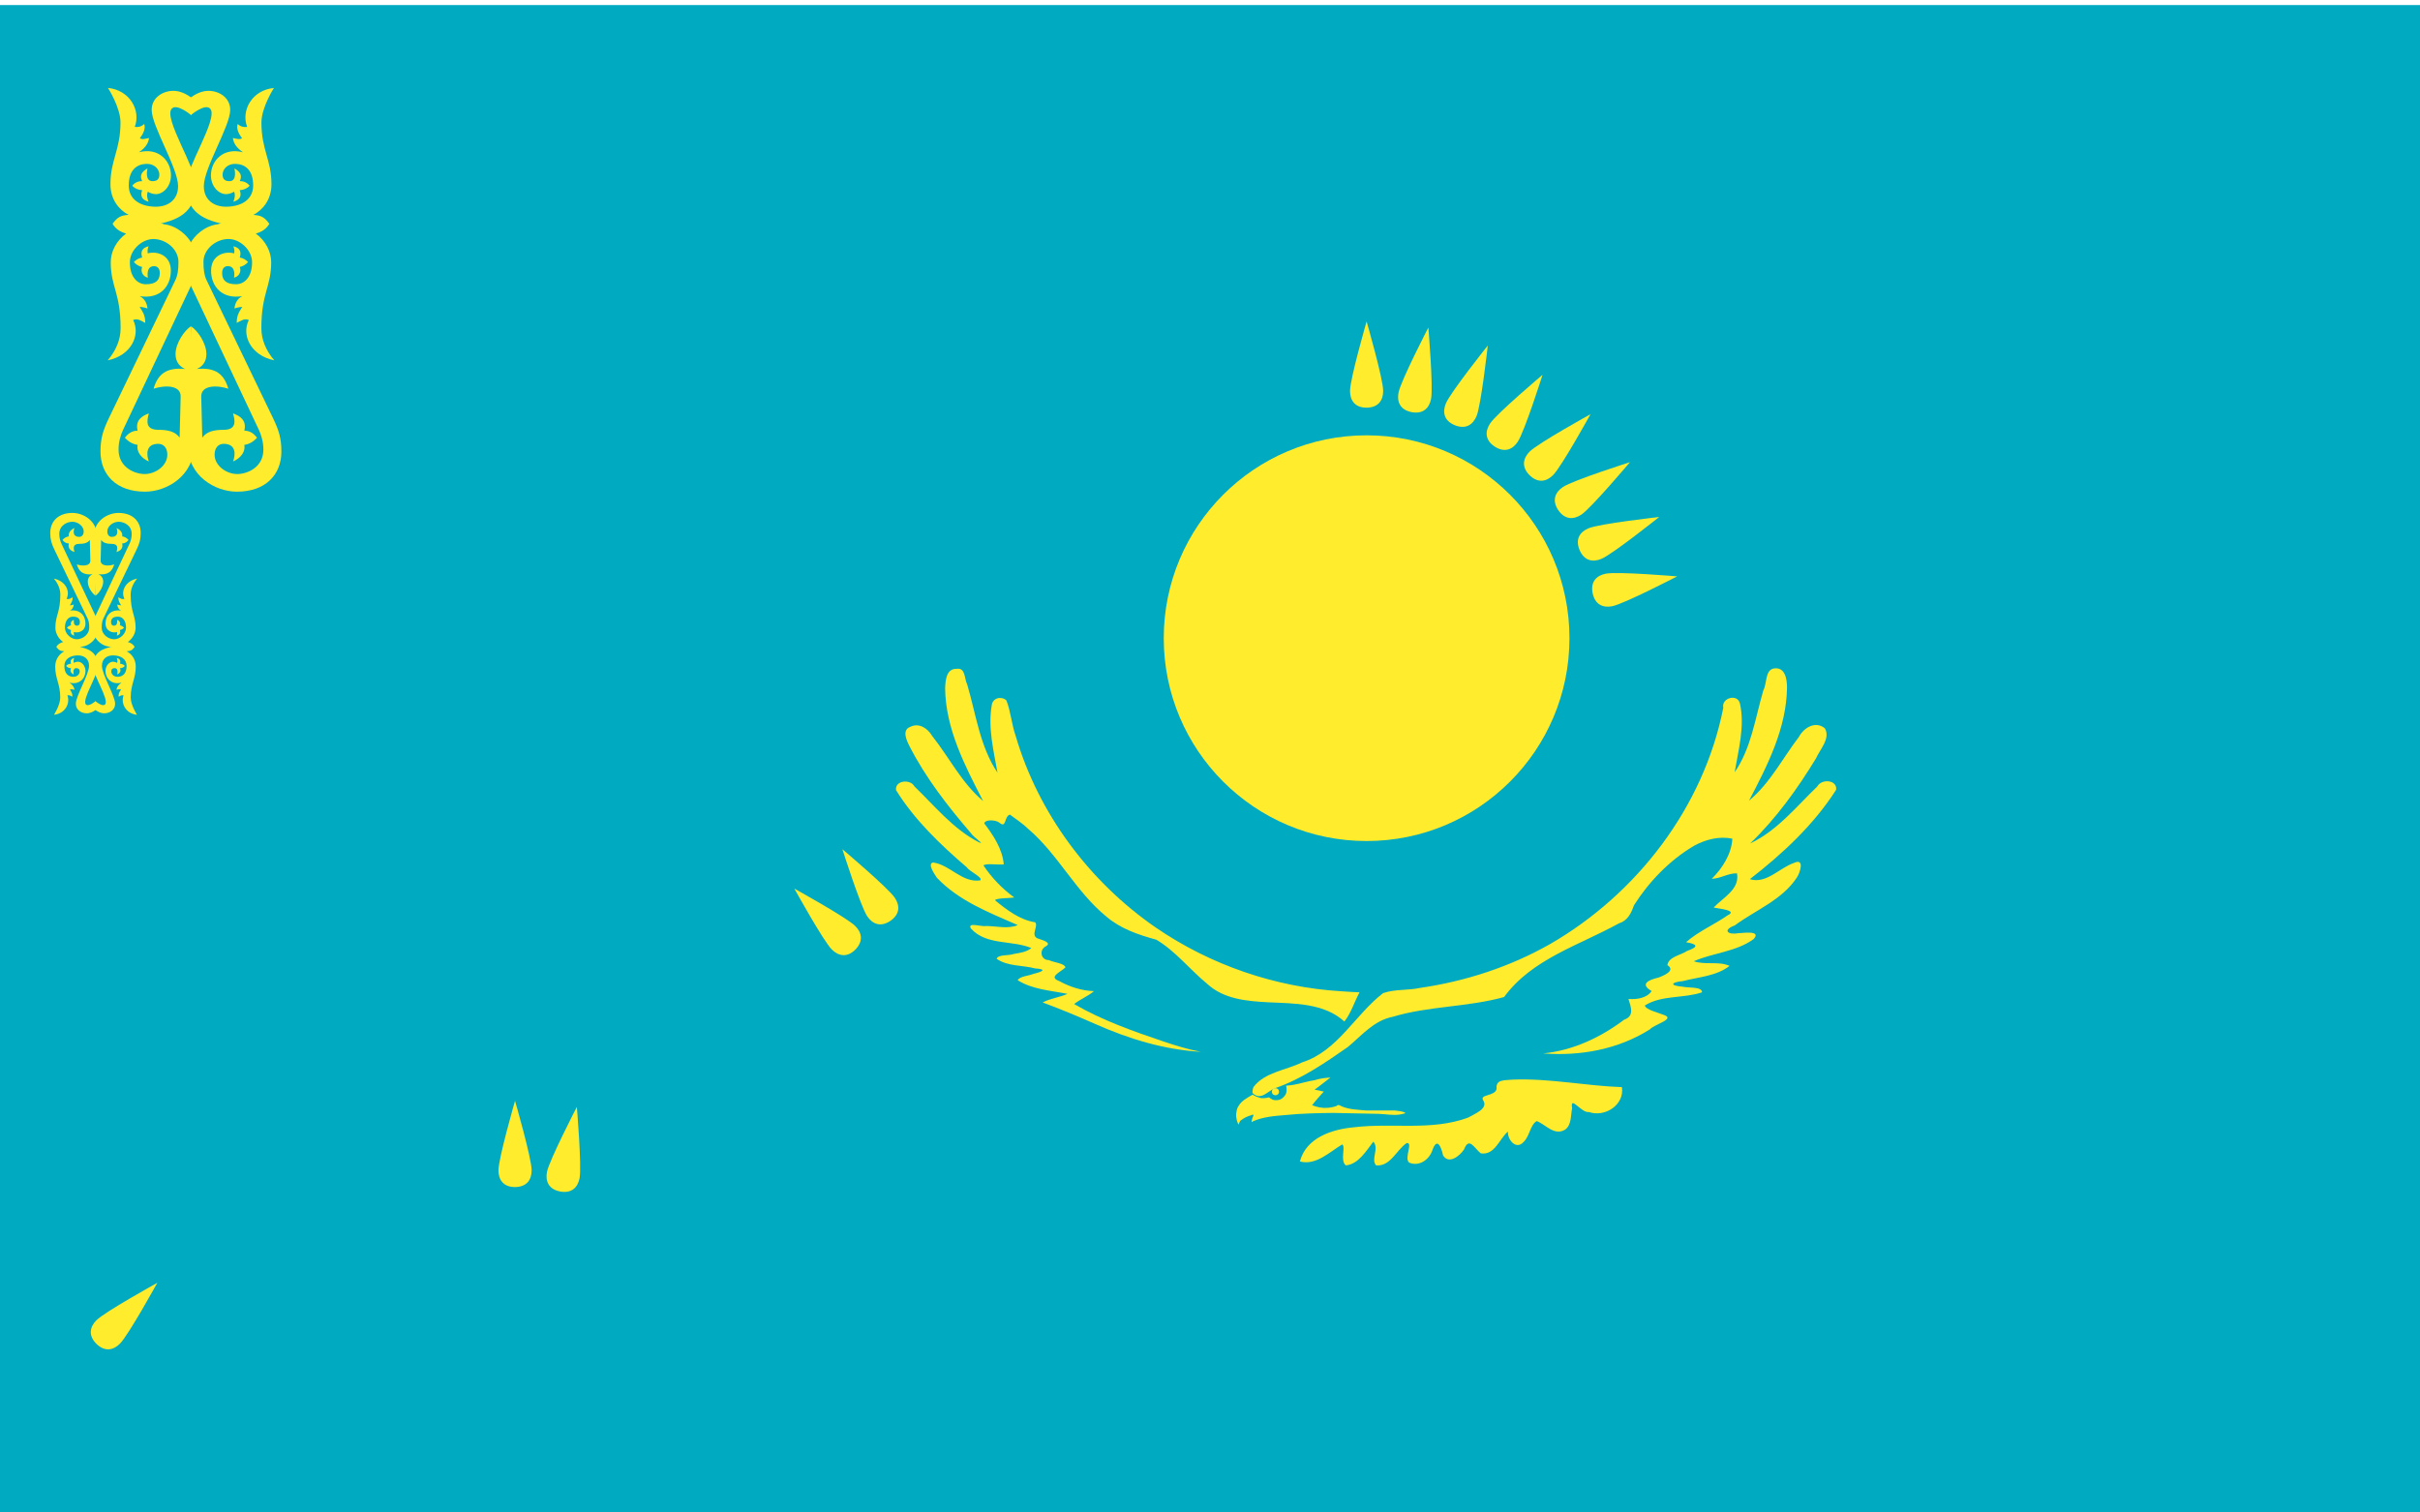 <?xml version="1.0" encoding="utf-8"?>
<!-- Generator: Adobe Illustrator 13.0.0, SVG Export Plug-In . SVG Version: 6.00 Build 14948)  -->
<!DOCTYPE svg PUBLIC "-//W3C//DTD SVG 1.1//EN" "http://www.w3.org/Graphics/SVG/1.1/DTD/svg11.dtd">
<svg version="1.1" id="Layer_1" xmlns="http://www.w3.org/2000/svg" xmlns:xlink="http://www.w3.org/1999/xlink" x="0px" y="0px"
	 width="80px" height="50px" viewBox="0 0 80 50" enable-background="new 0 0 80 50" xml:space="preserve">
<path fill="#00ABC2" d="M-0.167,0.167H80.5V50H-0.167V0.167z"/>
<circle fill="#FFEC2D" cx="45.177" cy="21.097" r="6.706"/>
<g id="B">
	<path id="C" fill="#FFEC2D" d="M45.177,13.477c0.398-0.005,0.548-0.255,0.548-0.553c0-0.398-0.548-2.298-0.548-2.298
		s-0.548,1.899-0.548,2.298C44.629,13.222,44.777,13.477,45.177,13.477z"/>
	<g transform="rotate(90)">
		<path id="C_1_" fill="#FFEC2D" d="M52.796,21.097c0.006,0.398,0.255,0.548,0.554,0.548c0.397,0,2.297-0.548,2.297-0.548
			s-1.899-0.548-2.297-0.548C53.051,20.548,52.796,20.698,52.796,21.097z"/>
	</g>
	<g transform="scale(-1)">
		<path id="C_2_" fill="#FFEC2D" d="M45.177,28.715c-0.399,0.006-0.548,0.256-0.548,0.555c0,0.397,0.548,2.297,0.548,2.297
			s0.548-1.899,0.548-2.297C45.725,28.971,45.575,28.715,45.177,28.715z"/>
	</g>
	<g transform="rotate(270)">
		<path id="C_3_" fill="#FFEC2D" d="M37.557,21.097c-0.004-0.399-0.254-0.548-0.553-0.548c-0.399,0-2.297,0.548-2.297,0.548
			s1.897,0.548,2.297,0.548C37.303,21.645,37.557,21.495,37.557,21.097z"/>
	</g>
</g>
<path id="C_4_" fill="#FFEC2D" d="M48.093,14.057c0.369,0.148,0.603-0.025,0.719-0.302c0.151-0.368,0.371-2.332,0.371-2.332
	s-1.231,1.543-1.385,1.912C47.683,13.612,47.724,13.904,48.093,14.057z"/>
<g transform="rotate(90)">
	<path id="C_5_" fill="#FFEC2D" d="M52.217,24.012c-0.148,0.37,0.023,0.604,0.3,0.718c0.369,0.152,2.332,0.372,2.332,0.372
		s-1.544-1.232-1.912-1.385C52.66,23.604,52.368,23.644,52.217,24.012z"/>
</g>
<g transform="scale(-1)">
	<path id="C_6_" fill="#FFEC2D" d="M42.261,28.135c-0.37-0.147-0.604,0.025-0.719,0.302c-0.151,0.368-0.373,2.332-0.373,2.332
		s1.233-1.543,1.386-1.911C42.67,28.581,42.63,28.289,42.261,28.135z"/>
</g>
<g transform="rotate(22.5)">
	<path id="C_7_" fill="#FFEC2D" d="M38.137,18.181c0.147-0.371-0.025-0.604-0.301-0.718c-0.369-0.152-2.333-0.372-2.333-0.372
		s1.544,1.232,1.913,1.385C37.692,18.59,37.984,18.549,38.137,18.181z"/>
</g>
<g id="B_2_">
	<path id="C_8_" fill="#FFEC2D" d="M50.564,15.709c0.285,0.278,0.566,0.208,0.778-0.004c0.282-0.282,1.236-2.012,1.236-2.012
		s-1.729,0.955-2.012,1.236C50.356,15.142,50.282,15.427,50.564,15.709z"/>
	<g transform="rotate(90)">
		<path id="C_9_" fill="#FFEC2D" d="M50.564,26.484c-0.277,0.286-0.208,0.566,0.003,0.778c0.282,0.282,2.012,1.236,2.012,1.236
			s-0.954-1.729-1.236-2.011C51.131,26.276,50.846,26.202,50.564,26.484z"/>
	</g>
	<g transform="scale(-1)">
		<path id="C_10_" fill="#FFEC2D" d="M39.788,26.484c-0.285-0.278-0.567-0.208-0.778,0.004c-0.282,0.282-1.237,2.011-1.237,2.011
			s1.73-0.954,2.013-1.236C39.996,27.051,40.07,26.768,39.788,26.484z"/>
	</g>
	<g transform="rotate(45)">
		<path id="C_11_" fill="#FFEC2D" d="M39.788,15.709c0.278-0.286,0.208-0.567-0.003-0.779c-0.282-0.282-2.013-1.236-2.013-1.236
			s0.955,1.729,1.237,2.012C39.221,15.917,39.507,15.99,39.788,15.709z"/>
	</g>
</g>
<g id="A">
	<g id="B_3_">
		<path id="C_12_" fill="#FFEC2D" d="M52.217,18.181c0.156,0.366,0.443,0.409,0.72,0.295c0.368-0.153,1.912-1.385,1.912-1.385
			s-1.963,0.22-2.332,0.372C52.24,17.577,52.063,17.813,52.217,18.181z"/>
		<g transform="rotate(90)">
			<path id="C_13_" fill="#FFEC2D" d="M48.093,28.135c-0.367,0.158-0.41,0.446-0.295,0.723c0.153,0.368,1.385,1.911,1.385,1.911
				s-0.22-1.964-0.371-2.332C48.695,28.16,48.46,27.983,48.093,28.135z"/>
		</g>
		<g transform="scale(-1)">
			<path id="C_14_" fill="#FFEC2D" d="M38.137,24.012c-0.157-0.367-0.444-0.409-0.721-0.294c-0.369,0.152-1.913,1.385-1.913,1.385
				s1.964-0.22,2.333-0.372C38.111,24.616,38.289,24.38,38.137,24.012z"/>
		</g>
		<g transform="rotate(67.5)">
			<path id="C_15_" fill="#FFEC2D" d="M42.261,14.057c0.367-0.157,0.409-0.445,0.294-0.721c-0.152-0.369-1.386-1.912-1.386-1.912
				s0.222,1.964,0.373,2.332C41.656,14.032,41.893,14.209,42.261,14.057z"/>
		</g>
	</g>
</g>
<g id="B_4_">
	<path id="C_16_" fill="#FFEC2D" d="M46.662,13.624c0.393,0.073,0.588-0.143,0.646-0.436c0.077-0.391-0.09-2.36-0.09-2.36
		s-0.907,1.755-0.985,2.146C46.175,13.268,46.272,13.545,46.662,13.624z"/>
	<g transform="rotate(90)">
		<path id="C_17_" fill="#FFEC2D" d="M52.649,22.583c-0.073,0.393,0.142,0.588,0.436,0.646c0.391,0.077,2.36-0.089,2.36-0.089
			s-1.755-0.908-2.146-0.986C53.006,22.095,52.728,22.192,52.649,22.583z"/>
	</g>
	<g transform="scale(-1)">
		<path id="C_18_" fill="#FFEC2D" d="M43.689,28.569c-0.392-0.072-0.588,0.142-0.645,0.437c-0.078,0.391,0.088,2.358,0.088,2.358
			s0.909-1.754,0.986-2.145C44.178,28.925,44.08,28.646,43.689,28.569z"/>
	</g>
	<g transform="rotate(270)">
		<path id="C_19_" fill="#FFEC2D" d="M37.703,19.61c0.073-0.392-0.143-0.587-0.436-0.645c-0.391-0.078-2.359,0.089-2.359,0.089
			s1.755,0.908,2.145,0.986C37.348,20.098,37.625,20.001,37.703,19.61z"/>
	</g>
</g>
<path id="C_20_" fill="#FFEC2D" d="M49.409,14.761c0.335,0.218,0.598,0.093,0.763-0.155c0.223-0.332,0.821-2.215,0.821-2.215
	s-1.511,1.274-1.731,1.605C49.095,14.245,49.078,14.54,49.409,14.761z"/>
<g transform="rotate(90)">
	<path id="C_21_" fill="#FFEC2D" d="M51.512,25.33c-0.217,0.335-0.093,0.596,0.156,0.763c0.33,0.222,2.214,0.82,2.214,0.82
		s-1.274-1.51-1.604-1.731C52.027,25.015,51.733,24.998,51.512,25.33z"/>
</g>
<g transform="scale(-1)">
	<path id="C_22_" fill="#FFEC2D" d="M40.942,27.433c-0.333-0.218-0.596-0.094-0.764,0.155c-0.22,0.331-0.819,2.214-0.819,2.214
		s1.511-1.273,1.732-1.606C41.258,27.948,41.274,27.654,40.942,27.433z"/>
</g>
<g transform="rotate(22.5)">
	<path id="C_23_" fill="#FFEC2D" d="M38.842,16.863c0.217-0.334,0.092-0.597-0.156-0.763c-0.332-0.221-2.215-0.82-2.215-0.82
		s1.274,1.51,1.605,1.732C38.326,17.178,38.62,17.195,38.842,16.863z"/>
</g>
<g id="B_6_">
	<path id="C_24_" fill="#FFEC2D" d="M51.512,16.863c0.226,0.329,0.516,0.315,0.766,0.148c0.33-0.222,1.604-1.732,1.604-1.732
		s-1.884,0.599-2.214,0.82C51.419,16.266,51.291,16.532,51.512,16.863z"/>
	<g transform="rotate(90)">
		<path id="C_25_" fill="#FFEC2D" d="M49.409,27.433c-0.328,0.226-0.314,0.516-0.147,0.763c0.221,0.333,1.731,1.606,1.731,1.606
			s-0.599-1.883-0.821-2.214C50.007,27.339,49.741,27.21,49.409,27.433z"/>
	</g>
	<g transform="scale(-1)">
		<path id="C_26_" fill="#FFEC2D" d="M38.842,25.33c-0.227-0.329-0.516-0.314-0.766-0.148c-0.331,0.221-1.605,1.731-1.605,1.731
			s1.883-0.599,2.215-0.82C38.934,25.926,39.063,25.661,38.842,25.33z"/>
	</g>
	<g transform="rotate(45)">
		<path id="C_27_" fill="#FFEC2D" d="M40.942,14.761c0.329-0.225,0.315-0.516,0.149-0.765c-0.222-0.331-1.732-1.605-1.732-1.605
			s0.6,1.883,0.819,2.215C40.347,14.854,40.611,14.982,40.942,14.761z"/>
	</g>
</g>
<g id="A_1_">
	<g id="B_7_">
		<path id="C_28_" fill="#FFEC2D" d="M52.649,19.61c0.083,0.39,0.356,0.488,0.649,0.43c0.392-0.078,2.146-0.986,2.146-0.986
			s-1.97-0.167-2.36-0.089C52.791,19.022,52.571,19.219,52.649,19.61z"/>
		<g transform="rotate(90)">
			<path id="C_29_" fill="#FFEC2D" d="M46.662,28.569c-0.389,0.083-0.487,0.355-0.429,0.65c0.078,0.391,0.985,2.145,0.985,2.145
				s0.167-1.968,0.09-2.358C47.25,28.711,47.054,28.491,46.662,28.569z"/>
		</g>
		<g transform="scale(-1)">
			<path id="C_30_" fill="#FFEC2D" d="M37.703,22.583c-0.083-0.389-0.355-0.488-0.65-0.43c-0.39,0.078-2.145,0.986-2.145,0.986
				s1.969,0.167,2.359,0.089C37.561,23.17,37.781,22.974,37.703,22.583z"/>
		</g>
		<g transform="rotate(11.25)">
			<path id="C_31_" fill="#FFEC2D" d="M43.689,13.624c0.39-0.083,0.488-0.356,0.43-0.649c-0.077-0.391-0.986-2.146-0.986-2.146
				s-0.166,1.969-0.088,2.36C43.102,13.481,43.299,13.701,43.689,13.624z"/>
		</g>
	</g>
</g>
<path fill="#FFEC2D" d="M43.98,35.622c-0.179,0.01-0.354,0.032-0.524,0.088c-0.235,0.031-0.459,0.112-0.691,0.151l-0.094,0.014
	l-0.156,0.016c0.011,0.042,0.018,0.086,0.018,0.131c0,0.044-0.005,0.088-0.018,0.124c-0.01,0.033-0.041,0.078-0.066,0.104
	c-0.033,0.037-0.068,0.068-0.109,0.087c-0.04,0.022-0.084,0.029-0.13,0.033c-0.044,0.002-0.091,0-0.135-0.017
	c-0.045-0.017-0.086-0.044-0.124-0.077c-0.047,0.013-0.093,0.021-0.14,0.025c-0.047,0.004-0.09,0.004-0.131,0
	c-0.047-0.013-0.095-0.029-0.14-0.046c-0.045-0.02-0.089-0.041-0.13-0.068c-0.169,0.1-0.358,0.194-0.462,0.367
	c-0.059,0.081-0.069,0.173-0.083,0.268c-0.009,0.117,0.021,0.239,0.071,0.346c0.019,0.031,0.033-0.114,0.09-0.134
	c0.096-0.078,0.213-0.134,0.333-0.165c0.102-0.053,0.087,0.002,0.046,0.081c-0.01,0.043-0.066,0.201,0.01,0.121
	c0.337-0.15,0.711-0.18,1.075-0.209c0.528-0.054,1.058-0.065,1.589-0.071l1.494,0.031c0.237,0.005,0.476,0.061,0.711,0.02
	c0.057-0.017,0.145-0.019,0.178-0.051c-0.107-0.062-0.231-0.063-0.35-0.08h-0.95c-0.263-0.025-0.539-0.029-0.789-0.129
	c-0.066-0.027-0.127-0.089-0.19-0.021c-0.095,0.033-0.196,0.056-0.296,0.062c-0.175,0.015-0.349-0.022-0.511-0.087
	c0.118-0.162,0.257-0.302,0.386-0.451c-0.104-0.019-0.204-0.039-0.306-0.063C43.637,35.896,43.804,35.754,43.98,35.622L43.98,35.622
	z"/>
<path fill="#FFEC2D" d="M51.74,37.343c-0.36,0.217-0.637-0.167-0.938-0.282c-0.216,0.117-0.236,0.508-0.438,0.692
	c-0.24,0.274-0.537-0.075-0.514-0.347c-0.289,0.244-0.435,0.795-0.9,0.721c-0.221-0.181-0.385-0.559-0.553-0.128
	c-0.138,0.21-0.505,0.51-0.694,0.192c-0.059-0.28-0.198-0.611-0.352-0.166c-0.105,0.316-0.441,0.548-0.767,0.409
	c-0.178-0.144,0.143-0.684-0.084-0.645c-0.338,0.225-0.535,0.779-1.009,0.736c-0.184-0.206,0.111-0.557-0.091-0.784
	c-0.237,0.306-0.5,0.751-0.911,0.784c-0.199-0.162,0.008-0.623-0.12-0.692c-0.421,0.252-0.867,0.704-1.397,0.563
	c0.207-0.792,1.071-1.068,1.798-1.131c1.249-0.153,2.565,0.129,3.769-0.322c0.194-0.118,0.665-0.286,0.497-0.559
	c-0.147-0.219,0.387-0.133,0.438-0.387c-0.032-0.32,0.245-0.276,0.517-0.306c1.215-0.052,2.414,0.205,3.626,0.248
	c0.091,0.59-0.564,1.004-1.09,0.823c-0.253,0.041-0.631-0.58-0.556-0.128C51.921,36.872,51.957,37.186,51.74,37.343 M41.405,36.134
	c0.281,0.259,0.479-0.049,0.741-0.159c0.882-0.304,1.651-0.834,2.41-1.363c0.459-0.379,0.857-0.874,1.475-0.996
	c1.204-0.364,2.482-0.319,3.691-0.656c0.92-1.26,2.482-1.709,3.793-2.434c0.293-0.092,0.406-0.333,0.5-0.599
	c0.501-0.79,1.182-1.49,1.986-1.967c0.381-0.208,0.835-0.327,1.267-0.234c-0.031,0.515-0.326,0.971-0.681,1.326
	c0.29-0.007,0.541-0.191,0.834-0.181c0.102,0.527-0.467,0.804-0.771,1.131c0.169,0.039,0.815,0.089,0.462,0.257
	c-0.448,0.312-0.961,0.526-1.375,0.888c0.383,0.068,0.426,0.149,0.037,0.288c-0.21,0.143-0.615,0.192-0.654,0.471
	c0.29,0.178-0.133,0.353-0.295,0.411c-0.311,0.072-0.638,0.208-0.226,0.444c-0.155,0.235-0.491,0.285-0.765,0.263
	c0.082,0.268,0.203,0.566-0.144,0.686c-0.779,0.588-1.693,1.016-2.671,1.114c1.223,0.094,2.481-0.134,3.526-0.798
	c0.138-0.163,0.861-0.339,0.456-0.475c-0.19-0.08-0.599-0.168-0.626-0.313c0.565-0.349,1.279-0.227,1.888-0.433
	c0.016-0.195-0.463-0.142-0.642-0.187c-0.425-0.035-0.401-0.144,0.01-0.185c0.52-0.136,1.108-0.163,1.544-0.502
	c-0.354-0.166-0.803-0.021-1.182-0.154c0.644-0.282,1.402-0.312,1.979-0.734c0.264-0.291-0.336-0.2-0.511-0.192
	c-0.356,0.061-0.521-0.109-0.116-0.257c0.69-0.51,1.566-0.842,2.052-1.58c0.114-0.166,0.271-0.664-0.097-0.485
	c-0.481,0.162-0.905,0.702-1.455,0.535c1.082-0.839,2.112-1.795,2.854-2.957c0.038-0.334-0.487-0.369-0.625-0.106
	c-0.696,0.67-1.326,1.462-2.217,1.882c0.854-0.823,1.558-1.798,2.174-2.81c0.132-0.3,0.488-0.661,0.295-0.996
	c-0.311-0.257-0.698-0.021-0.859,0.286c-0.542,0.706-0.952,1.53-1.648,2.104c0.61-1.162,1.24-2.398,1.256-3.739
	c-0.002-0.276-0.058-0.683-0.432-0.631c-0.298,0.053-0.228,0.498-0.35,0.723c-0.27,0.916-0.396,1.908-0.949,2.709
	c0.125-0.743,0.342-1.519,0.175-2.271c-0.078-0.336-0.621-0.191-0.551,0.141c-0.648,3.282-2.85,6.152-5.73,7.813
	c-1.318,0.748-2.792,1.229-4.291,1.446c-0.402,0.088-0.839,0.037-1.224,0.173c-0.934,0.717-1.499,1.914-2.681,2.29
	c-0.531,0.262-1.222,0.317-1.601,0.81C41.41,35.991,41.404,36.063,41.405,36.134"/>
<path fill="#FFEC2D" d="M44.943,32.805c-0.174,0.318-0.277,0.682-0.501,0.964c-0.675-0.612-1.654-0.594-2.51-0.635
	c-0.706-0.036-1.476-0.103-2.021-0.607c-0.575-0.47-1.044-1.082-1.687-1.463c-0.586-0.16-1.178-0.359-1.648-0.762
	c-1.008-0.821-1.586-2.04-2.57-2.887c-0.188-0.185-0.408-0.327-0.619-0.485c-0.199,0.05-0.109,0.481-0.354,0.262
	c-0.133-0.096-0.467-0.105-0.496,0.027c0.301,0.396,0.603,0.85,0.645,1.356c-0.206,0.021-0.57-0.043-0.672,0.033
	c0.271,0.408,0.621,0.771,1.018,1.061c-0.189,0.029-0.564,0.014-0.638,0.09c0.394,0.321,0.817,0.65,1.333,0.731
	c0.105,0.141-0.154,0.409,0.064,0.527c0.127,0.054,0.545,0.139,0.256,0.283c-0.197,0.134-0.123,0.443,0.129,0.438
	c0.16,0.082,0.52,0.102,0.548,0.243c-0.142,0.145-0.583,0.316-0.208,0.449c0.352,0.195,0.751,0.322,1.152,0.335
	c-0.201,0.17-0.449,0.266-0.656,0.426c0.925,0.54,1.949,0.898,2.961,1.241c0.403,0.135,0.812,0.261,1.229,0.339
	c-1.214-0.07-2.388-0.429-3.494-0.921c-0.573-0.252-1.149-0.495-1.737-0.711c0.258-0.134,0.555-0.167,0.822-0.283
	c-0.555-0.111-1.16-0.146-1.647-0.452c0.074-0.134,0.358-0.14,0.515-0.208c0.294-0.07,0.478-0.156,0.062-0.182
	c-0.419-0.112-0.899-0.062-1.269-0.315c0.024-0.151,0.41-0.1,0.568-0.164c0.197-0.034,0.418-0.062,0.576-0.195
	c-0.647-0.269-1.494-0.079-2.002-0.65c-0.116-0.219,0.363-0.044,0.5-0.078c0.348,0,0.721,0.109,1.053-0.03
	c-0.944-0.413-1.955-0.803-2.675-1.567c-0.08-0.123-0.319-0.46-0.126-0.503c0.561,0.073,0.965,0.686,1.564,0.59
	c0.08-0.107-0.348-0.282-0.454-0.436c-0.874-0.75-1.722-1.563-2.333-2.545c-0.042-0.326,0.473-0.377,0.608-0.124
	c0.668,0.645,1.271,1.396,2.103,1.833c0.296,0.145-0.169-0.168-0.23-0.282c-0.77-0.894-1.501-1.835-2.039-2.887
	c-0.096-0.189-0.255-0.533,0.032-0.634c0.288-0.144,0.574,0.053,0.719,0.3c0.565,0.713,0.98,1.561,1.686,2.154
	c-0.601-1.164-1.241-2.39-1.256-3.729c0.014-0.259,0.031-0.652,0.383-0.642c0.296-0.045,0.249,0.334,0.346,0.515
	c0.291,0.984,0.418,2.049,1.002,2.918c-0.129-0.73-0.318-1.482-0.191-2.224c0.028-0.244,0.303-0.317,0.482-0.17
	c0.145,0.354,0.174,0.792,0.307,1.17c0.75,2.567,2.436,4.825,4.631,6.342c1.809,1.24,3.955,1.98,6.146,2.109
	C44.546,32.786,44.745,32.794,44.943,32.805"/>
<circle fill="#FFEC2D" cx="42.163" cy="36.09" r="0.117"/>
<circle fill="#FFEC2D" stroke="#FFEC2D" stroke-width="0.038" cx="42.153" cy="36.071" r="0.049"/>
<g>
	<g id="E">
		<path fill="#FFEC2D" d="M6.313,3.801c0,0-0.479-0.403-0.642-0.201C5.41,3.924,6.475,5.542,6.475,6.111
			c0,0.935-0.624,1.189-1.394,1.323C4.564,7.523,3.722,7.396,3.722,7.396c0.159-0.213,0.262-0.276,0.529-0.293
			c-0.297-0.154-0.6-0.49-0.6-1.011c0-0.804,0.332-1.135,0.332-2.042c0-0.503-0.414-1.143-0.414-1.143
			C4.299,2.98,4.66,3.655,4.455,4.195c0.116,0.017,0.221-0.01,0.312-0.096c0.053,0.15-0.031,0.323-0.144,0.473
			C4.714,4.62,4.781,4.591,4.925,4.562C4.912,4.716,4.819,4.879,4.593,5.033c0.655-0.17,1.059,0.287,1.059,0.765
			c0,0.361-0.253,0.62-0.5,0.62c-0.08,0-0.198-0.033-0.264-0.082C4.841,6.435,4.865,6.568,4.913,6.668
			C4.732,6.62,4.616,6.512,4.699,6.288c-0.139-0.012-0.25-0.06-0.326-0.149C4.45,6.041,4.565,5.984,4.699,5.989
			C4.597,5.78,4.71,5.662,4.875,5.568c0,0-0.104,0.421,0.163,0.421c0.12,0,0.23-0.039,0.23-0.217c0-0.154-0.135-0.368-0.447-0.354
			S4.256,5.633,4.256,6.131c0,0.459,0.371,0.688,0.858,0.702c0.44,0.014,0.773-0.225,0.773-0.679c0-0.604-0.873-1.982-0.873-2.521
			c0-0.404,0.364-0.63,0.719-0.63c0.461,0,0.85,0.457,0.85,0.457L6.313,3.801L6.313,3.801z"/>
		<path id="F" fill="#FFEC2D" d="M6.413,14.725c0,1.01-0.907,1.529-1.619,1.529c-0.96,0-1.472-0.574-1.472-1.325
			c0-0.426,0.079-0.693,0.275-1.101l2.2-4.567c0.077-0.159,0.102-0.34,0.102-0.605c0-0.41-0.397-0.744-0.813-0.754
			c-0.38-0.01-0.793,0.354-0.793,0.768c0,0.503,0.261,0.727,0.528,0.727c0.331,0,0.461-0.135,0.461-0.367
			c0-0.161-0.078-0.231-0.19-0.231c-0.282,0-0.203,0.381-0.203,0.381c-0.141-0.031-0.256-0.175-0.19-0.354
			C4.592,8.802,4.496,8.745,4.424,8.662C4.5,8.588,4.587,8.532,4.699,8.513C4.632,8.294,4.721,8.187,4.913,8.142
			C4.874,8.227,4.872,8.304,4.885,8.377c0.301-0.086,0.763,0.05,0.763,0.571c0,0.516-0.359,0.952-1.031,0.842
			c0.161,0.077,0.242,0.233,0.258,0.408c-0.122-0.047-0.258-0.054-0.258-0.054c0.079,0.138,0.188,0.258,0.184,0.53
			c-0.125-0.056-0.24-0.162-0.4-0.095c0.25,0.493-0.057,1.172-0.841,1.333c0.287-0.336,0.427-0.699,0.427-1.061
			c0-1.171-0.326-1.367-0.326-2.182c0-0.341,0.175-0.708,0.522-0.958v0.014C3.954,7.663,3.807,7.55,3.722,7.396
			C4.247,7.248,5.008,7.25,5.417,7.412c0.47,0.054,0.799,0.415,0.895,0.598c0.097,0.183,0.285,0.845,0,1.441l-2.237,4.744
			c-0.097,0.208-0.156,0.428-0.156,0.667c0,0.6,0.549,0.809,0.861,0.809c0.373,0,0.752-0.284,0.752-0.639
			c0-0.226-0.122-0.36-0.299-0.36c-0.421,0-0.396,0.359-0.312,0.584c-0.262-0.118-0.415-0.328-0.372-0.55
			c-0.149-0.021-0.291-0.091-0.421-0.238c0.103-0.13,0.228-0.229,0.421-0.231c-0.084-0.345,0.146-0.49,0.372-0.571
			c-0.071,0.252-0.118,0.543,0.312,0.543c0.314,0,0.562,0.055,0.705,0.259l0.034-1.346c0.019-0.404-0.54-0.392-0.895-0.271
			c0.134-0.465,0.409-0.717,1.044-0.653c-0.154-0.064-0.318-0.21-0.318-0.489c0-0.378,0.307-0.797,0.509-0.922L6.413,14.725
			L6.413,14.725z"/>
		<g transform="matrix(1 0 0 -1 0 645.08)">
			<path id="F_1_" fill="#FFEC2D" d="M6.413,17.755c0-1.011-0.907-1.53-1.619-1.53c-0.96,0-1.472,0.575-1.472,1.326
				c0,0.426,0.079,0.693,0.275,1.101l2.2,4.567c0.077,0.16,0.102,0.34,0.102,0.605c0,0.41-0.397,0.744-0.813,0.755
				c-0.38,0.009-0.793-0.354-0.793-0.769c0-0.503,0.261-0.727,0.528-0.727c0.331,0,0.461,0.135,0.461,0.367
				c0,0.162-0.078,0.231-0.19,0.231c-0.282,0-0.203-0.38-0.203-0.38c-0.141,0.031-0.256,0.174-0.19,0.354
				c-0.106,0.023-0.203,0.08-0.275,0.163c0.076,0.074,0.163,0.131,0.275,0.15c-0.066,0.219,0.022,0.325,0.214,0.371
				c-0.039-0.084-0.041-0.162-0.027-0.234c0.301,0.085,0.763-0.051,0.763-0.571c0-0.517-0.359-0.952-1.031-0.843
				c0.161-0.077,0.242-0.233,0.258-0.408c-0.122,0.048-0.258,0.055-0.258,0.055c0.079-0.139,0.188-0.258,0.184-0.531
				c-0.125,0.057-0.24,0.162-0.4,0.096c0.25-0.493-0.057-1.172-0.841-1.332c0.287,0.336,0.427,0.699,0.427,1.06
				c0,1.17-0.326,1.368-0.326,2.182c0,0.34,0.175,0.708,0.522,0.958v-0.014c-0.229,0.061-0.376,0.174-0.461,0.328
				c0.524,0.148,1.286,0.146,1.695-0.015c0.47-0.055,0.799-0.415,0.895-0.598c0.097-0.183,0.285-0.845,0-1.441l-2.237-4.744
				c-0.097-0.207-0.156-0.428-0.156-0.666c0-0.6,0.549-0.809,0.861-0.809c0.373,0,0.752,0.284,0.752,0.639
				c0,0.225-0.122,0.36-0.299,0.36c-0.421,0-0.396-0.358-0.312-0.584c-0.262,0.118-0.415,0.329-0.372,0.55
				c-0.149,0.021-0.291,0.091-0.421,0.238c0.103,0.129,0.228,0.228,0.421,0.231c-0.084,0.344,0.146,0.49,0.372,0.571
				c-0.071-0.253-0.118-0.544,0.312-0.544c0.314,0,0.562-0.054,0.705-0.258l0.034,1.346c0.019,0.403-0.54,0.392-0.895,0.272
				c0.134,0.465,0.409,0.716,1.044,0.652c-0.154,0.065-0.318,0.21-0.318,0.49c0,0.378,0.307,0.797,0.509,0.921L6.413,17.755
				L6.413,17.755z"/>
		</g>
	</g>
	<g id="D">
		<g id="E_1_">
			<path fill="#FFEC2D" d="M6.313,3.801c0,0,0.479-0.403,0.642-0.201C7.216,3.924,6.15,5.542,6.15,6.111
				c0,0.935,0.624,1.189,1.394,1.323c0.517,0.089,1.358-0.037,1.358-0.037C8.744,7.183,8.641,7.121,8.374,7.104
				c0.297-0.154,0.6-0.49,0.6-1.011c0-0.804-0.332-1.135-0.332-2.042c0-0.503,0.413-1.143,0.413-1.143
				C8.326,2.98,7.964,3.655,8.17,4.195c-0.115,0.017-0.222-0.01-0.312-0.096c-0.053,0.15,0.031,0.323,0.144,0.473
				C7.911,4.62,7.844,4.591,7.7,4.562c0.014,0.154,0.106,0.317,0.332,0.472C7.376,4.863,6.973,5.32,6.973,5.798
				c0,0.361,0.252,0.62,0.5,0.62c0.08,0,0.198-0.033,0.264-0.082C7.784,6.435,7.76,6.568,7.712,6.668
				c0.181-0.048,0.296-0.156,0.214-0.38c0.139-0.012,0.25-0.06,0.325-0.149C8.175,6.041,8.059,5.984,7.926,5.989
				C8.027,5.78,7.915,5.662,7.75,5.568c0,0,0.105,0.421-0.163,0.421c-0.12,0-0.229-0.039-0.229-0.217
				c0-0.154,0.135-0.368,0.447-0.354s0.564,0.215,0.564,0.713c0,0.459-0.371,0.688-0.858,0.702C7.07,6.847,6.738,6.608,6.738,6.154
				c0-0.604,0.872-1.982,0.872-2.521c0-0.404-0.363-0.63-0.719-0.63c-0.461,0-0.85,0.457-0.85,0.457L6.313,3.801L6.313,3.801z"/>
			<path id="F_2_" fill="#FFEC2D" d="M6.211,14.725c0,1.01,0.907,1.529,1.62,1.529c0.96,0,1.471-0.574,1.471-1.325
				c0-0.426-0.078-0.693-0.274-1.101l-2.2-4.567C6.751,9.102,6.726,8.92,6.726,8.655c0-0.41,0.397-0.744,0.814-0.754
				c0.379-0.01,0.793,0.354,0.793,0.768c0,0.503-0.261,0.727-0.529,0.727c-0.33,0-0.461-0.135-0.461-0.367
				c0-0.161,0.079-0.231,0.19-0.231c0.283,0,0.204,0.381,0.204,0.381c0.14-0.031,0.256-0.175,0.19-0.354
				c0.106-0.023,0.203-0.081,0.274-0.163c-0.076-0.074-0.163-0.13-0.274-0.149c0.066-0.219-0.022-0.326-0.213-0.371
				c0.038,0.084,0.04,0.162,0.026,0.235c-0.3-0.086-0.762,0.05-0.762,0.571c0,0.516,0.358,0.952,1.031,0.842
				c-0.16,0.077-0.242,0.233-0.258,0.408c0.122-0.047,0.258-0.054,0.258-0.054c-0.079,0.138-0.188,0.258-0.183,0.53
				c0.125-0.056,0.24-0.162,0.4-0.095c-0.25,0.493,0.057,1.172,0.841,1.333c-0.287-0.336-0.427-0.699-0.427-1.061
				c0-1.171,0.325-1.367,0.325-2.182c0-0.341-0.175-0.708-0.522-0.958v0.014c0.229-0.062,0.376-0.174,0.46-0.328
				C8.378,7.248,7.616,7.25,7.208,7.412C6.737,7.466,6.41,7.827,6.313,8.01c-0.097,0.183-0.285,0.845,0,1.441l2.238,4.744
				c0.097,0.208,0.156,0.428,0.156,0.667c0,0.6-0.549,0.809-0.861,0.809c-0.373,0-0.752-0.284-0.752-0.639
				c0-0.226,0.122-0.36,0.298-0.36c0.421,0,0.396,0.359,0.312,0.584c0.262-0.118,0.415-0.328,0.373-0.55
				c0.149-0.021,0.29-0.091,0.42-0.238c-0.103-0.13-0.228-0.229-0.42-0.231c0.084-0.345-0.146-0.49-0.373-0.571
				c0.072,0.252,0.119,0.543-0.312,0.543c-0.314,0-0.562,0.055-0.705,0.259l-0.034-1.346c-0.019-0.404,0.54-0.392,0.895-0.271
				c-0.134-0.465-0.409-0.717-1.044-0.653c0.154-0.064,0.319-0.21,0.319-0.489c0-0.378-0.307-0.797-0.509-0.922L6.211,14.725
				L6.211,14.725z"/>
			<g transform="matrix(-1 0 0 1 240 0)">
				<path id="F_3_" fill="#FFEC2D" d="M6.211,17.755c0-1.011,0.907-1.53,1.62-1.53c0.96,0,1.471,0.575,1.471,1.326
					c0,0.426-0.078,0.693-0.274,1.101l-2.2,4.567c-0.077,0.16-0.102,0.34-0.102,0.605c0,0.41,0.397,0.744,0.814,0.755
					c0.379,0.009,0.793-0.354,0.793-0.769c0-0.503-0.261-0.727-0.529-0.727c-0.33,0-0.461,0.135-0.461,0.367
					c0,0.162,0.079,0.231,0.19,0.231c0.283,0,0.204-0.38,0.204-0.38c0.14,0.031,0.256,0.174,0.19,0.354
					c0.106,0.023,0.203,0.08,0.274,0.163c-0.076,0.074-0.163,0.131-0.274,0.15c0.066,0.219-0.022,0.325-0.213,0.371
					c0.038-0.084,0.04-0.162,0.026-0.234c-0.3,0.085-0.762-0.051-0.762-0.571c0-0.517,0.358-0.952,1.031-0.843
					c-0.16-0.077-0.242-0.233-0.258-0.408c0.122,0.048,0.258,0.055,0.258,0.055c-0.079-0.139-0.188-0.258-0.183-0.531
					c0.125,0.057,0.24,0.162,0.4,0.096c-0.25-0.493,0.057-1.172,0.841-1.332c-0.287,0.336-0.427,0.699-0.427,1.06
					c0,1.17,0.325,1.368,0.325,2.182c0,0.34-0.175,0.708-0.522,0.958v-0.014c0.229,0.061,0.376,0.174,0.46,0.328
					c-0.523,0.148-1.286,0.146-1.694-0.015c-0.47-0.055-0.798-0.415-0.895-0.598c-0.097-0.183-0.285-0.845,0-1.441l2.238-4.744
					c0.097-0.207,0.156-0.428,0.156-0.666c0-0.6-0.549-0.809-0.861-0.809c-0.373,0-0.752,0.284-0.752,0.639
					c0,0.225,0.122,0.36,0.298,0.36c0.421,0,0.396-0.358,0.312-0.584c0.262,0.118,0.415,0.329,0.373,0.55
					c0.149,0.021,0.29,0.091,0.42,0.238c-0.103,0.129-0.228,0.228-0.42,0.231c0.084,0.344-0.146,0.49-0.373,0.571
					c0.072-0.253,0.119-0.544-0.312-0.544c-0.314,0-0.562-0.054-0.705-0.258l-0.034,1.346c-0.019,0.403,0.54,0.392,0.895,0.272
					c-0.134,0.465-0.409,0.716-1.044,0.652c0.154,0.065,0.319,0.21,0.319,0.49c0,0.378-0.307,0.797-0.509,0.921L6.211,17.755
					L6.211,17.755z"/>
			</g>
		</g>
	</g>
	<g>
		<g transform="scale(.5)">
			<g id="E_2_">
				<path fill="#FFEC2D" d="M6.313,46.365c0,0-0.479,0.403-0.642,0.2c-0.261-0.322,0.804-1.939,0.804-2.511
					c0-0.934-0.624-1.189-1.394-1.322c-0.517-0.089-1.359,0.037-1.359,0.037c0.159,0.215,0.262,0.277,0.529,0.292
					c-0.297,0.156-0.6,0.491-0.6,1.013c0,0.804,0.332,1.136,0.332,2.042c0,0.503-0.414,1.143-0.414,1.143
					c0.729-0.072,1.091-0.748,0.885-1.286c0.116-0.019,0.221,0.009,0.312,0.096c0.053-0.15-0.031-0.324-0.144-0.474
					c0.091-0.049,0.158-0.02,0.302,0.01c-0.013-0.153-0.106-0.317-0.332-0.472c0.655,0.17,1.059-0.286,1.059-0.765
					c0-0.359-0.253-0.619-0.5-0.619c-0.08,0-0.198,0.031-0.264,0.081c-0.046-0.099-0.022-0.232,0.025-0.332
					c-0.181,0.049-0.297,0.155-0.214,0.38c-0.139,0.013-0.25,0.06-0.326,0.149c0.077,0.1,0.192,0.154,0.326,0.149
					C4.597,44.388,4.71,44.505,4.875,44.6c0,0-0.104-0.423,0.163-0.423c0.12,0,0.23,0.04,0.23,0.217
					c0,0.155-0.135,0.367-0.447,0.354c-0.312-0.014-0.565-0.214-0.565-0.713c0-0.459,0.371-0.688,0.858-0.702
					c0.44-0.015,0.773,0.225,0.773,0.68c0,0.604-0.873,1.98-0.873,2.521c0,0.404,0.364,0.628,0.719,0.628
					c0.461,0,0.85-0.455,0.85-0.455L6.313,46.365L6.313,46.365z"/>
				<path id="F_4_" fill="#FFEC2D" d="M6.413,35.44c0-1.01-0.907-1.527-1.619-1.527c-0.96,0-1.472,0.573-1.472,1.325
					c0,0.427,0.079,0.692,0.275,1.1l2.2,4.569c0.077,0.157,0.102,0.339,0.102,0.604c0,0.411-0.397,0.746-0.813,0.755
					c-0.38,0.01-0.793-0.354-0.793-0.77c0-0.501,0.261-0.726,0.528-0.726c0.331,0,0.461,0.135,0.461,0.366
					c0,0.162-0.078,0.232-0.19,0.232c-0.282,0-0.203-0.382-0.203-0.382c-0.141,0.03-0.256,0.175-0.19,0.354
					c-0.106,0.024-0.203,0.08-0.275,0.164c0.076,0.074,0.163,0.13,0.275,0.149c-0.066,0.218,0.022,0.325,0.214,0.37
					c-0.039-0.084-0.041-0.162-0.027-0.235c0.301,0.085,0.763-0.051,0.763-0.571c0-0.516-0.359-0.951-1.031-0.842
					c0.161-0.076,0.242-0.232,0.258-0.407c-0.122,0.047-0.258,0.054-0.258,0.054c0.079-0.14,0.188-0.258,0.184-0.53
					c-0.125,0.057-0.24,0.161-0.4,0.096c0.25-0.493-0.057-1.172-0.841-1.332c0.287,0.337,0.427,0.698,0.427,1.061
					c0,1.17-0.326,1.367-0.326,2.18c0,0.341,0.175,0.709,0.522,0.96v-0.013c-0.229,0.061-0.376,0.173-0.461,0.326
					c0.524,0.148,1.286,0.146,1.695-0.016c0.47-0.055,0.799-0.414,0.895-0.597c0.097-0.184,0.285-0.846,0-1.44l-2.237-4.744
					c-0.097-0.209-0.156-0.429-0.156-0.666c0-0.6,0.549-0.81,0.861-0.81c0.373,0,0.752,0.284,0.752,0.638
					c0,0.227-0.122,0.361-0.299,0.361c-0.421,0-0.396-0.359-0.312-0.584C4.66,35.03,4.507,35.24,4.55,35.463
					c-0.149,0.019-0.291,0.091-0.421,0.237c0.103,0.13,0.228,0.228,0.421,0.23c-0.084,0.345,0.146,0.491,0.372,0.571
					c-0.071-0.253-0.118-0.543,0.312-0.543c0.314,0,0.562-0.055,0.705-0.259l0.034,1.345c0.019,0.405-0.54,0.393-0.895,0.272
					c0.134,0.465,0.409,0.717,1.044,0.652c-0.154,0.064-0.318,0.21-0.318,0.49c0,0.378,0.307,0.796,0.509,0.921L6.413,35.44
					L6.413,35.44z"/>
				<g transform="matrix(1 0 0 -1 0 645.08)">
					<path id="F_5_" fill="#FFEC2D" d="M6.413,32.412c0,1.01-0.907,1.529-1.619,1.529c-0.96,0-1.472-0.573-1.472-1.325
						c0-0.427,0.079-0.694,0.275-1.102l2.2-4.566c0.077-0.16,0.102-0.341,0.102-0.606c0-0.408-0.397-0.743-0.813-0.755
						c-0.38-0.008-0.793,0.354-0.793,0.77c0,0.502,0.261,0.728,0.528,0.728c0.331,0,0.461-0.136,0.461-0.368
						c0-0.161-0.078-0.231-0.19-0.231c-0.282,0-0.203,0.381-0.203,0.381c-0.141-0.031-0.256-0.175-0.19-0.354
						c-0.106-0.023-0.203-0.079-0.275-0.164C4.5,26.276,4.587,26.22,4.699,26.2c-0.066-0.22,0.022-0.327,0.214-0.372
						c-0.039,0.086-0.041,0.162-0.027,0.236c0.301-0.086,0.763,0.051,0.763,0.57c0,0.516-0.359,0.951-1.031,0.842
						c0.161,0.076,0.242,0.234,0.258,0.409c-0.122-0.048-0.258-0.054-0.258-0.054c0.079,0.138,0.188,0.257,0.184,0.529
						c-0.125-0.057-0.24-0.162-0.4-0.096c0.25,0.493-0.057,1.172-0.841,1.332c0.287-0.336,0.427-0.699,0.427-1.06
						c0-1.172-0.326-1.368-0.326-2.182c0-0.341,0.175-0.709,0.522-0.959v0.014c-0.229-0.061-0.376-0.174-0.461-0.328
						c0.524-0.149,1.286-0.146,1.695,0.015c0.47,0.054,0.799,0.416,0.895,0.598c0.097,0.183,0.285,0.845,0,1.44L4.075,31.88
						c-0.097,0.208-0.156,0.429-0.156,0.669c0,0.599,0.549,0.807,0.861,0.807c0.373,0,0.752-0.284,0.752-0.638
						c0-0.227-0.122-0.36-0.299-0.36c-0.421,0-0.396,0.358-0.312,0.584c-0.262-0.116-0.415-0.329-0.372-0.551
						c-0.149-0.02-0.291-0.089-0.421-0.238c0.103-0.127,0.228-0.227,0.421-0.23c-0.084-0.343,0.146-0.489,0.372-0.571
						c-0.071,0.253-0.118,0.546,0.312,0.546c0.314,0,0.562,0.052,0.705,0.256l0.034-1.345c0.019-0.403-0.54-0.393-0.895-0.272
						c0.134-0.465,0.409-0.717,1.044-0.652c-0.154-0.064-0.318-0.21-0.318-0.488c0-0.38,0.307-0.798,0.509-0.923L6.413,32.412
						L6.413,32.412z"/>
				</g>
			</g>
			<g id="D_1_">
				<g id="E_3_">
					<path fill="#FFEC2D" d="M6.313,46.365c0,0,0.479,0.403,0.642,0.2c0.262-0.322-0.804-1.939-0.804-2.511
						c0-0.934,0.624-1.189,1.394-1.322c0.517-0.089,1.358,0.037,1.358,0.037c-0.158,0.215-0.261,0.277-0.528,0.292
						c0.297,0.156,0.6,0.491,0.6,1.013c0,0.804-0.332,1.136-0.332,2.042c0,0.503,0.413,1.143,0.413,1.143
						c-0.729-0.072-1.09-0.748-0.885-1.286c-0.115-0.019-0.222,0.009-0.312,0.096c-0.053-0.15,0.031-0.324,0.144-0.474
						c-0.091-0.049-0.158-0.02-0.302,0.01c0.014-0.153,0.106-0.317,0.332-0.472c-0.655,0.17-1.058-0.286-1.058-0.765
						c0-0.359,0.252-0.619,0.5-0.619c0.08,0,0.198,0.031,0.264,0.081c0.047-0.099,0.023-0.232-0.025-0.332
						c0.181,0.049,0.296,0.155,0.214,0.38c0.139,0.013,0.25,0.06,0.325,0.149c-0.076,0.1-0.192,0.154-0.325,0.149
						c0.101,0.211-0.011,0.328-0.177,0.423c0,0,0.105-0.423-0.163-0.423c-0.12,0-0.229,0.04-0.229,0.217
						c0,0.155,0.135,0.367,0.447,0.354c0.312-0.014,0.564-0.214,0.564-0.713c0-0.459-0.371-0.688-0.858-0.702
						c-0.44-0.015-0.772,0.225-0.772,0.68c0,0.604,0.872,1.98,0.872,2.521c0,0.404-0.363,0.628-0.719,0.628
						c-0.461,0-0.85-0.455-0.85-0.455L6.313,46.365L6.313,46.365z"/>
					<path id="F_6_" fill="#FFEC2D" d="M6.211,35.44c0-1.01,0.907-1.527,1.62-1.527c0.96,0,1.471,0.573,1.471,1.325
						c0,0.427-0.078,0.692-0.274,1.1l-2.2,4.569c-0.077,0.157-0.102,0.339-0.102,0.604c0,0.411,0.397,0.746,0.814,0.755
						c0.379,0.01,0.793-0.354,0.793-0.77c0-0.501-0.261-0.726-0.529-0.726c-0.33,0-0.461,0.135-0.461,0.366
						c0,0.162,0.079,0.232,0.19,0.232c0.283,0,0.204-0.382,0.204-0.382c0.14,0.03,0.256,0.175,0.19,0.354
						c0.106,0.024,0.203,0.08,0.274,0.164c-0.076,0.074-0.163,0.13-0.274,0.149c0.066,0.218-0.022,0.325-0.213,0.37
						c0.038-0.084,0.04-0.162,0.026-0.235c-0.3,0.085-0.762-0.051-0.762-0.571c0-0.516,0.358-0.951,1.031-0.842
						c-0.16-0.076-0.242-0.232-0.258-0.407c0.122,0.047,0.258,0.054,0.258,0.054c-0.079-0.14-0.188-0.258-0.183-0.53
						c0.125,0.057,0.24,0.161,0.4,0.096c-0.25-0.493,0.057-1.172,0.841-1.332c-0.287,0.337-0.427,0.698-0.427,1.061
						c0,1.17,0.325,1.367,0.325,2.18c0,0.341-0.175,0.709-0.522,0.96v-0.013c0.229,0.061,0.376,0.173,0.46,0.326
						c-0.523,0.148-1.286,0.146-1.694-0.016c-0.47-0.055-0.798-0.414-0.895-0.597c-0.097-0.184-0.285-0.846,0-1.44l2.238-4.744
						c0.097-0.209,0.156-0.429,0.156-0.666c0-0.6-0.549-0.81-0.861-0.81c-0.373,0-0.752,0.284-0.752,0.638
						c0,0.227,0.122,0.361,0.298,0.361c0.421,0,0.396-0.359,0.312-0.584c0.262,0.118,0.415,0.328,0.373,0.551
						c0.149,0.019,0.29,0.091,0.42,0.237c-0.103,0.13-0.228,0.228-0.42,0.23c0.084,0.345-0.146,0.491-0.373,0.571
						c0.072-0.253,0.119-0.543-0.312-0.543c-0.314,0-0.562-0.055-0.705-0.259l-0.034,1.345c-0.019,0.405,0.54,0.393,0.895,0.272
						c-0.134,0.465-0.409,0.717-1.044,0.652c0.154,0.064,0.319,0.21,0.319,0.49c0,0.378-0.307,0.796-0.509,0.921L6.211,35.44
						L6.211,35.44z"/>
					<g transform="matrix(1 0 0 -1 0 1000)">
						<path id="F_7_" fill="#FFEC2D" d="M6.211,32.412c0,1.01,0.907,1.529,1.62,1.529c0.96,0,1.471-0.573,1.471-1.325
							c0-0.427-0.078-0.694-0.274-1.102l-2.2-4.566c-0.077-0.16-0.102-0.341-0.102-0.606c0-0.408,0.397-0.743,0.814-0.755
							c0.379-0.008,0.793,0.354,0.793,0.77c0,0.502-0.261,0.728-0.529,0.728c-0.33,0-0.461-0.136-0.461-0.368
							c0-0.161,0.079-0.231,0.19-0.231c0.283,0,0.204,0.381,0.204,0.381c0.14-0.031,0.256-0.175,0.19-0.354
							c0.106-0.023,0.203-0.079,0.274-0.164C8.125,26.276,8.038,26.22,7.926,26.2c0.066-0.22-0.022-0.327-0.213-0.372
							c0.038,0.086,0.04,0.162,0.026,0.236c-0.3-0.086-0.762,0.051-0.762,0.57c0,0.516,0.358,0.951,1.031,0.842
							c-0.16,0.076-0.242,0.234-0.258,0.409c0.122-0.048,0.258-0.054,0.258-0.054c-0.079,0.138-0.188,0.257-0.183,0.529
							c0.125-0.057,0.24-0.162,0.4-0.096c-0.25,0.493,0.057,1.172,0.841,1.332c-0.287-0.336-0.427-0.699-0.427-1.06
							c0-1.172,0.325-1.368,0.325-2.182c0-0.341-0.175-0.709-0.522-0.959v0.014c0.229-0.061,0.376-0.174,0.46-0.328
							c-0.523-0.149-1.286-0.146-1.694,0.015c-0.47,0.054-0.798,0.416-0.895,0.598c-0.097,0.183-0.285,0.845,0,1.44L8.55,31.88
							c0.097,0.208,0.156,0.429,0.156,0.669c0,0.599-0.549,0.807-0.861,0.807c-0.373,0-0.752-0.284-0.752-0.638
							c0-0.227,0.122-0.36,0.298-0.36c0.421,0,0.396,0.358,0.312,0.584c0.262-0.116,0.415-0.329,0.373-0.551
							c0.149-0.02,0.29-0.089,0.42-0.238c-0.103-0.127-0.228-0.227-0.42-0.23c0.084-0.343-0.146-0.489-0.373-0.571
							c0.072,0.253,0.119,0.546-0.312,0.546c-0.314,0-0.562,0.052-0.705,0.256l-0.034-1.345c-0.019-0.403,0.54-0.393,0.895-0.272
							c-0.134-0.465-0.409-0.717-1.044-0.652c0.154-0.064,0.319-0.21,0.319-0.488c0-0.38-0.307-0.798-0.509-0.923L6.211,32.412
							L6.211,32.412z"/>
					</g>
				</g>
			</g>
		</g>
	</g>
</g>
</svg>
